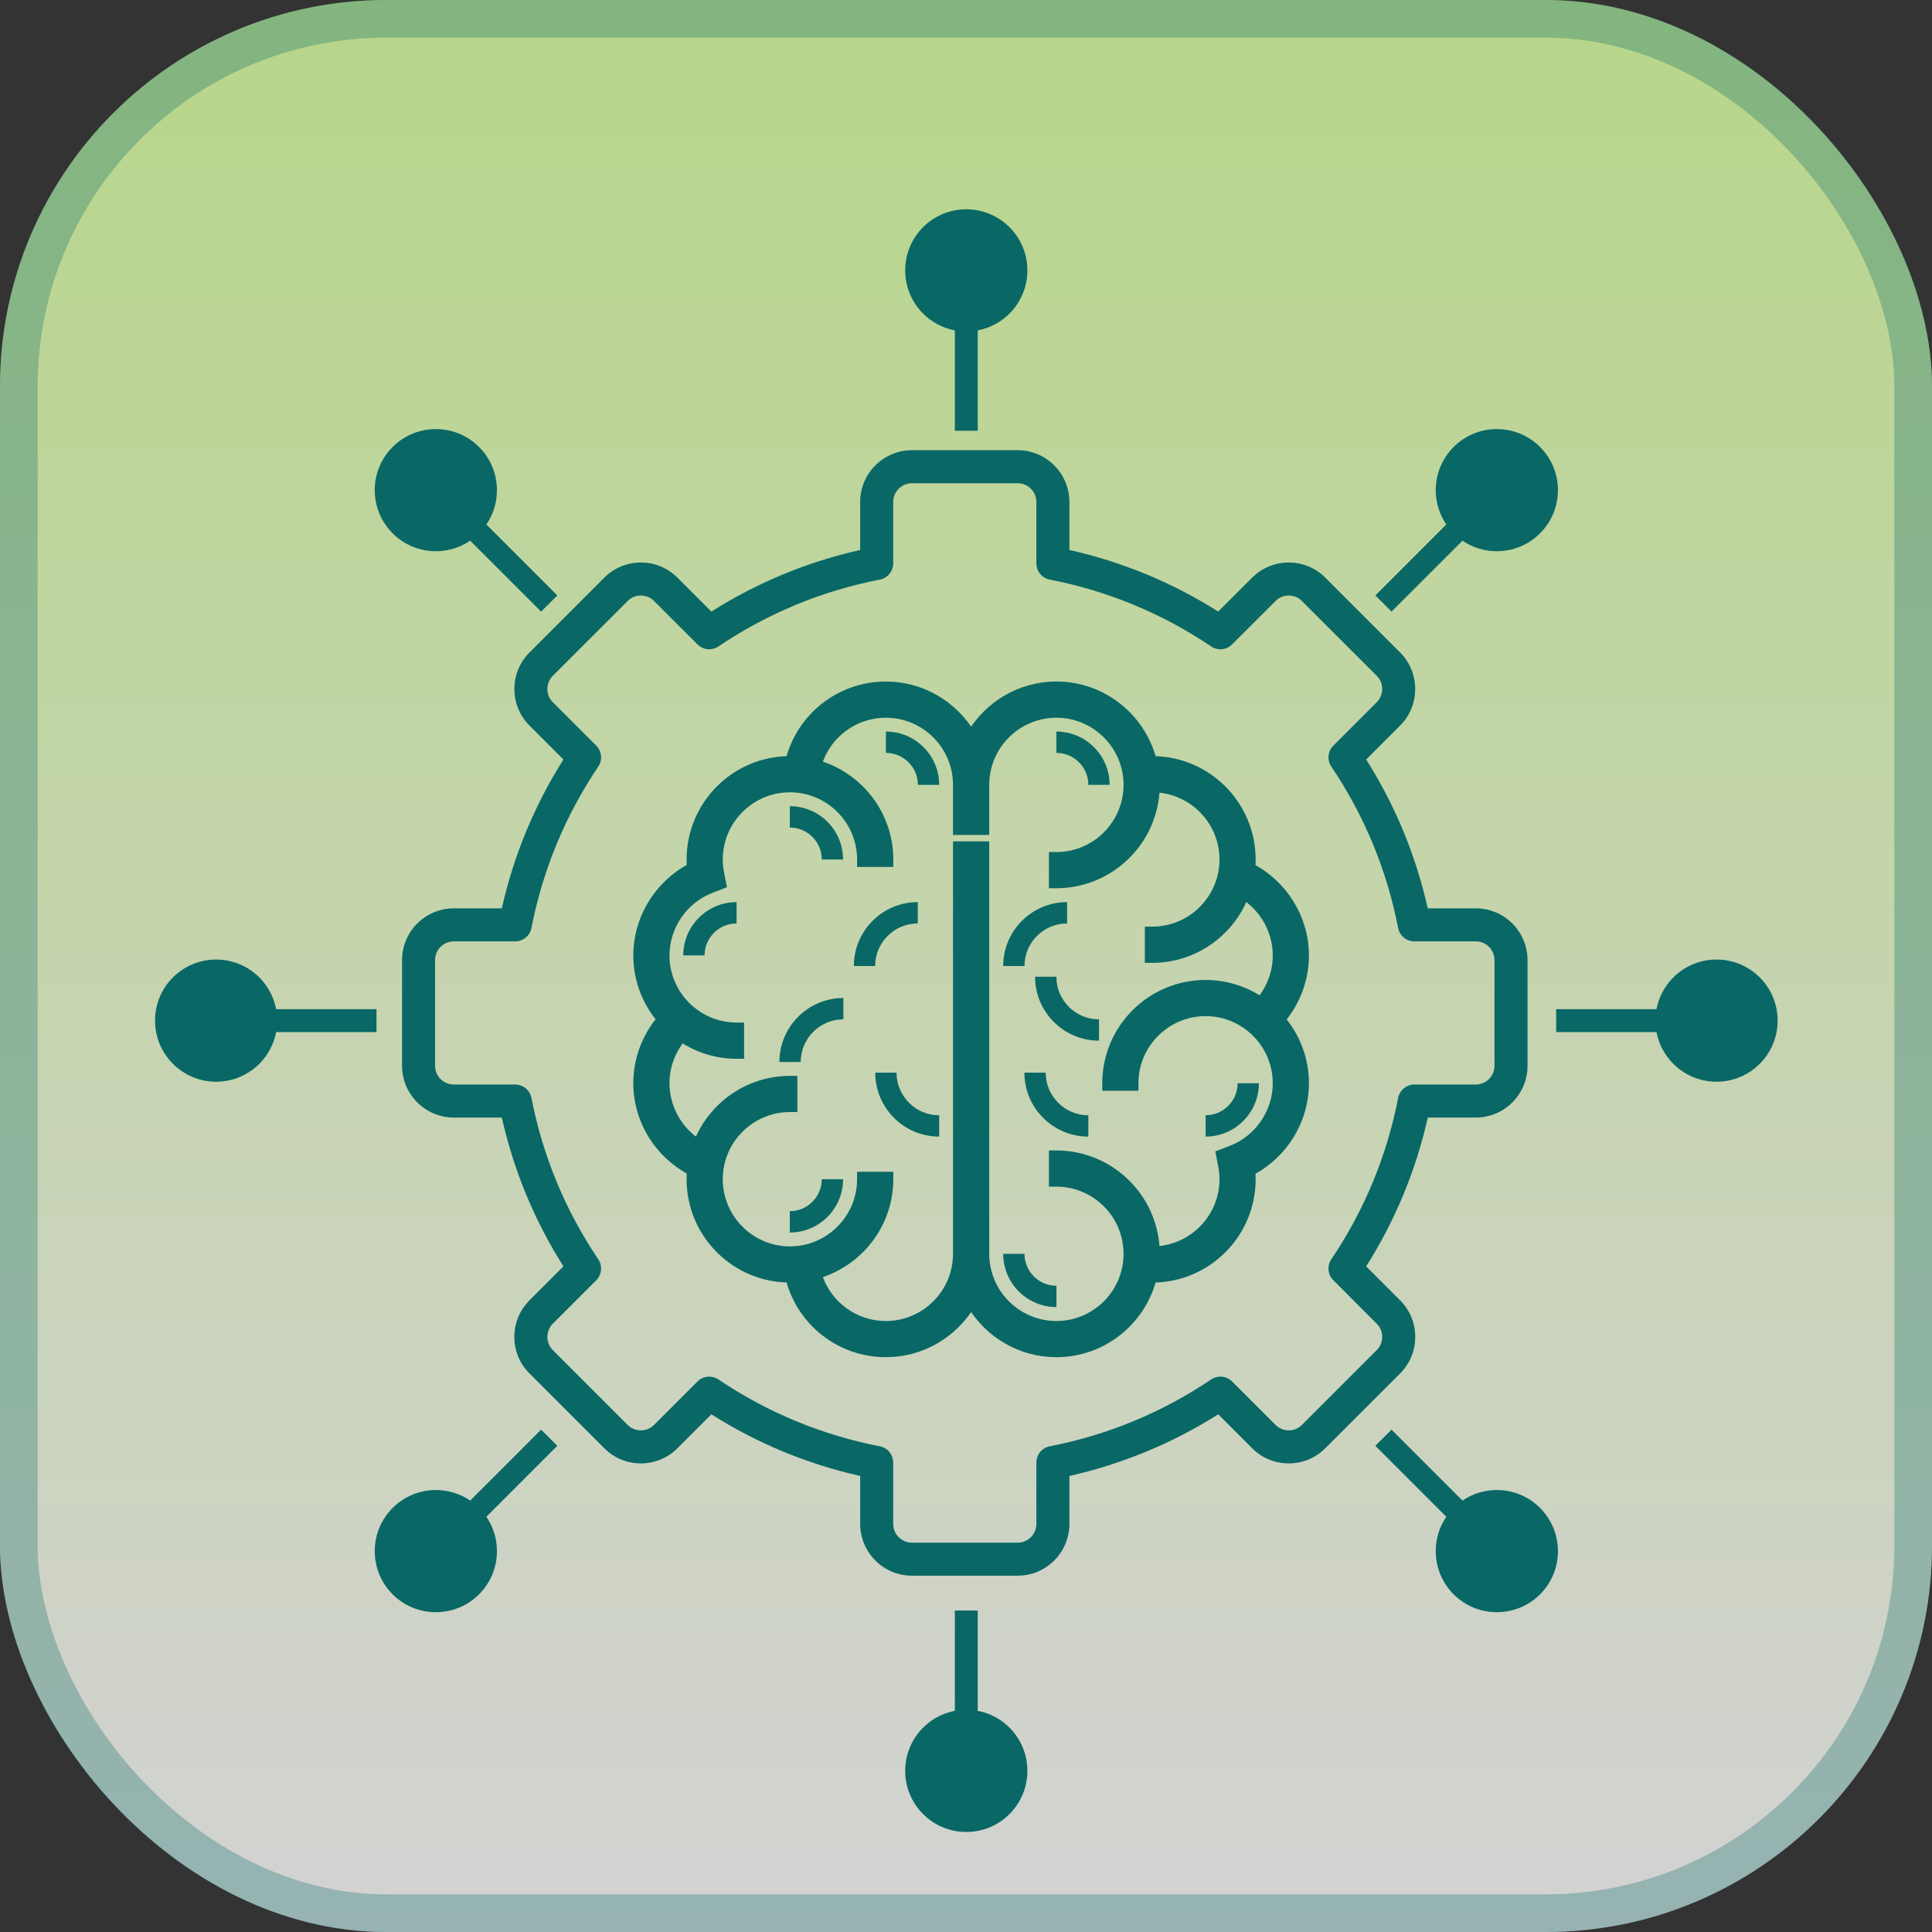 <svg width="40" height="40" viewBox="0 0 40 40" fill="none" xmlns="http://www.w3.org/2000/svg">
<rect x="0" y="0" width="40" height="40" fill="#333333" stroke="none"/>
<rect width="40" height="40" rx="8" fill="url(#paint0_linear_130_2035)" fill-opacity="0.8"/>
<rect x="0.39" y="0.39" width="39.22" height="39.22" rx="7.61" stroke="#096865" stroke-opacity="0.3" stroke-width="0.78"/>
<path d="M25.483 23.798L25.483 23.798L25.31 23.864L25.25 23.887L25.262 23.951L25.297 24.133L25.297 24.133C25.316 24.228 25.325 24.323 25.325 24.414C25.325 25.198 24.707 25.841 23.933 25.88C23.891 24.779 22.982 23.896 21.871 23.896H21.794V23.973V24.414V24.491H21.871C22.68 24.491 23.339 25.15 23.339 25.959C23.339 26.768 22.68 27.427 21.871 27.427C21.062 27.427 20.404 26.768 20.404 25.959V17.574V17.497H20.327H19.885H19.808V17.574V25.959C19.808 26.768 19.15 27.427 18.341 27.427C17.686 27.427 17.124 26.996 16.939 26.391C17.792 26.138 18.418 25.349 18.418 24.414V24.337H18.341H17.899H17.822V24.414C17.822 25.223 17.164 25.882 16.355 25.882C15.546 25.882 14.887 25.223 14.887 24.414C14.887 23.605 15.546 22.947 16.355 22.947H16.432V22.87V22.428V22.352H16.355C15.487 22.352 14.745 22.891 14.441 23.651C14.039 23.382 13.784 22.923 13.784 22.428C13.784 22.088 13.903 21.761 14.116 21.5C14.442 21.716 14.832 21.844 15.252 21.844H15.329V21.767V21.325V21.248H15.252C14.442 21.248 13.784 20.59 13.784 19.781C13.784 19.178 14.164 18.627 14.729 18.411L14.729 18.411L14.902 18.345L14.963 18.321L14.95 18.258L14.915 18.076L14.915 18.076C14.896 17.982 14.887 17.887 14.887 17.795C14.887 16.986 15.546 16.327 16.355 16.327C17.164 16.327 17.822 16.986 17.822 17.795V17.872H17.899H18.341H18.418V17.795C18.418 16.86 17.792 16.071 16.939 15.819C17.124 15.213 17.686 14.783 18.341 14.783C19.15 14.783 19.808 15.441 19.808 16.25V17.133V17.21H19.885H20.327H20.404V17.133V16.25C20.404 15.441 21.062 14.783 21.871 14.783C22.68 14.783 23.339 15.441 23.339 16.25C23.339 17.059 22.68 17.718 21.871 17.718H21.794V17.795V18.236V18.313H21.871C22.982 18.313 23.891 17.43 23.933 16.329C24.707 16.369 25.325 17.011 25.325 17.795C25.325 18.604 24.666 19.262 23.857 19.262H23.78V19.339V19.781V19.858H23.857C24.725 19.858 25.467 19.318 25.771 18.558C26.174 18.827 26.428 19.286 26.428 19.781C26.428 20.121 26.309 20.449 26.096 20.709C25.77 20.493 25.38 20.366 24.96 20.366C23.823 20.366 22.898 21.291 22.898 22.428V22.506H22.975H23.416H23.493V22.428C23.493 21.619 24.151 20.961 24.96 20.961C25.77 20.961 26.428 21.619 26.428 22.428C26.428 23.032 26.048 23.582 25.483 23.798ZM27.023 19.781C27.023 19.011 26.584 18.309 25.914 17.957C25.918 17.904 25.92 17.85 25.92 17.795C25.92 16.66 25 15.737 23.867 15.732C23.636 14.845 22.83 14.187 21.871 14.187C21.123 14.187 20.467 14.589 20.106 15.187C19.745 14.589 19.089 14.187 18.341 14.187C17.389 14.187 16.576 14.834 16.344 15.732C15.212 15.737 14.292 16.66 14.292 17.795C14.292 17.847 14.294 17.9 14.298 17.953C13.626 18.305 13.189 19.012 13.189 19.781C13.189 20.284 13.372 20.745 13.672 21.103C13.363 21.472 13.189 21.94 13.189 22.428C13.189 23.198 13.628 23.9 14.299 24.252C14.294 24.305 14.292 24.36 14.292 24.414C14.292 25.549 15.212 26.472 16.345 26.477C16.576 27.375 17.389 28.022 18.341 28.022C19.089 28.022 19.745 27.62 20.106 27.023C20.467 27.62 21.123 28.022 21.871 28.022C22.83 28.022 23.636 27.364 23.867 26.477C25 26.472 25.92 25.549 25.92 24.414C25.92 24.362 25.918 24.309 25.914 24.256C26.586 23.904 27.023 23.197 27.023 22.428C27.023 21.925 26.84 21.464 26.54 21.106C26.849 20.737 27.023 20.269 27.023 19.781Z" fill="#096865" stroke="#096865" stroke-width="0.154"/>
<path d="M22.533 16.25H22.974C22.974 15.641 22.479 15.146 21.871 15.146V15.588C22.236 15.588 22.533 15.885 22.533 16.25Z" fill="#096865"/>
<path d="M21.211 25.959H20.77C20.77 26.567 21.265 27.062 21.873 27.062V26.621C21.508 26.621 21.211 26.324 21.211 25.959Z" fill="#096865"/>
<path d="M24.961 23.09V23.532C25.569 23.532 26.064 23.037 26.064 22.428H25.623C25.623 22.793 25.326 23.09 24.961 23.09Z" fill="#096865"/>
<path d="M21.65 22.208H21.209C21.209 22.938 21.803 23.532 22.533 23.532V23.091C22.046 23.091 21.65 22.695 21.65 22.208Z" fill="#096865"/>
<path d="M22.093 19.119V18.677C21.363 18.677 20.77 19.271 20.77 20.001H21.211C21.211 19.514 21.607 19.119 22.093 19.119Z" fill="#096865"/>
<path d="M18.562 22.208H18.121C18.121 22.938 18.715 23.532 19.445 23.532V23.091C18.958 23.091 18.562 22.695 18.562 22.208Z" fill="#096865"/>
<path d="M21.871 20.222H21.43C21.43 20.952 22.023 21.546 22.754 21.546V21.105C22.267 21.105 21.871 20.709 21.871 20.222Z" fill="#096865"/>
<path d="M19.002 19.119V18.677C18.271 18.677 17.678 19.271 17.678 20.001H18.119C18.119 19.514 18.515 19.119 19.002 19.119Z" fill="#096865"/>
<path d="M16.137 21.987H16.578C16.578 21.5 16.974 21.104 17.461 21.104V20.663C16.73 20.663 16.137 21.257 16.137 21.987Z" fill="#096865"/>
<path d="M16.352 25.076V25.518C16.96 25.518 17.455 25.023 17.455 24.415H17.014C17.014 24.779 16.716 25.076 16.352 25.076Z" fill="#096865"/>
<path d="M14.146 19.78H14.588C14.588 19.416 14.885 19.119 15.25 19.119V18.677C14.641 18.677 14.146 19.172 14.146 19.78Z" fill="#096865"/>
<path d="M16.352 16.691V17.133C16.716 17.133 17.014 17.43 17.014 17.795H17.455C17.455 17.186 16.96 16.691 16.352 16.691Z" fill="#096865"/>
<path d="M18.342 15.146V15.588C18.707 15.588 19.004 15.885 19.004 16.25H19.445C19.445 15.641 18.95 15.146 18.342 15.146Z" fill="#096865"/>
<path d="M30.554 18.806H29.56C29.314 17.709 28.886 16.675 28.285 15.725L28.987 15.023C29.405 14.605 29.405 13.925 28.987 13.508L27.439 11.96C27.237 11.757 26.968 11.646 26.682 11.646C26.395 11.646 26.126 11.758 25.924 11.96L25.222 12.662C24.272 12.061 23.238 11.633 22.141 11.387V10.393C22.141 9.802 21.66 9.321 21.069 9.321H18.881C18.29 9.321 17.809 9.802 17.809 10.393V11.387C16.712 11.633 15.678 12.061 14.728 12.662L14.026 11.96C13.824 11.758 13.555 11.646 13.268 11.646C12.982 11.646 12.713 11.758 12.511 11.96L10.963 13.508C10.545 13.925 10.545 14.605 10.963 15.023L11.665 15.725C11.064 16.675 10.636 17.709 10.39 18.806H9.396C8.805 18.806 8.324 19.287 8.324 19.878V22.066C8.324 22.657 8.805 23.138 9.396 23.138H10.39C10.636 24.235 11.064 25.269 11.665 26.219L10.963 26.921C10.76 27.123 10.649 27.393 10.649 27.679C10.649 27.965 10.76 28.234 10.963 28.436L12.511 29.984C12.713 30.187 12.982 30.298 13.268 30.298C13.555 30.298 13.824 30.187 14.026 29.984L14.728 29.282C15.678 29.883 16.712 30.311 17.809 30.558V31.551C17.809 32.142 18.29 32.623 18.881 32.623H21.069C21.66 32.623 22.141 32.142 22.141 31.551V30.558C23.238 30.311 24.272 29.883 25.222 29.282L25.924 29.984C26.126 30.187 26.395 30.298 26.682 30.298C26.968 30.298 27.237 30.187 27.439 29.984L28.987 28.437C29.19 28.234 29.301 27.965 29.301 27.679C29.301 27.393 29.19 27.123 28.987 26.921L28.285 26.219C28.886 25.27 29.314 24.235 29.561 23.138H30.554C31.145 23.138 31.626 22.657 31.626 22.067V19.878C31.626 19.287 31.145 18.806 30.554 18.806ZM30.942 22.066C30.942 22.28 30.768 22.454 30.554 22.454H29.283C29.119 22.454 28.978 22.57 28.947 22.731C28.713 23.933 28.247 25.058 27.563 26.073C27.472 26.209 27.489 26.39 27.605 26.506L28.503 27.405C28.577 27.478 28.617 27.575 28.617 27.679C28.617 27.782 28.577 27.88 28.503 27.953L26.956 29.5C26.883 29.574 26.785 29.614 26.682 29.614C26.578 29.614 26.481 29.574 26.408 29.5L25.509 28.602C25.393 28.486 25.212 28.469 25.076 28.56C24.061 29.244 22.936 29.71 21.733 29.944C21.573 29.975 21.457 30.116 21.457 30.28V31.551C21.457 31.765 21.283 31.939 21.069 31.939H18.881C18.667 31.939 18.493 31.765 18.493 31.551V30.28C18.493 30.116 18.377 29.975 18.216 29.944C17.014 29.71 15.889 29.244 14.874 28.56C14.816 28.521 14.749 28.502 14.683 28.502C14.595 28.502 14.507 28.536 14.441 28.602L13.542 29.501C13.469 29.574 13.372 29.614 13.268 29.614C13.165 29.614 13.067 29.574 12.994 29.501L11.446 27.953C11.373 27.88 11.333 27.782 11.333 27.679C11.333 27.575 11.373 27.478 11.446 27.405L12.345 26.506C12.461 26.39 12.478 26.209 12.387 26.073C11.703 25.058 11.237 23.933 11.003 22.731C10.972 22.57 10.831 22.454 10.667 22.454H9.396C9.182 22.454 9.008 22.28 9.008 22.067V19.878C9.008 19.664 9.182 19.49 9.396 19.49H10.667C10.831 19.49 10.972 19.374 11.003 19.213C11.237 18.011 11.703 16.886 12.387 15.871C12.478 15.735 12.461 15.554 12.345 15.438L11.446 14.539C11.295 14.388 11.295 14.142 11.446 13.991L12.994 12.444C13.067 12.37 13.165 12.33 13.268 12.33C13.372 12.33 13.469 12.37 13.542 12.444L14.441 13.342C14.557 13.458 14.738 13.475 14.874 13.384C15.889 12.7 17.014 12.234 18.216 12C18.377 11.969 18.493 11.828 18.493 11.664V10.393C18.493 10.179 18.667 10.005 18.881 10.005H21.069C21.283 10.005 21.457 10.179 21.457 10.393V11.664C21.457 11.828 21.573 11.969 21.733 12C22.936 12.234 24.061 12.7 25.076 13.384C25.212 13.475 25.393 13.458 25.509 13.342L26.408 12.444C26.481 12.37 26.578 12.33 26.682 12.33C26.785 12.33 26.883 12.37 26.956 12.444L28.504 13.991C28.655 14.142 28.655 14.388 28.504 14.539L27.605 15.438C27.489 15.554 27.472 15.735 27.563 15.871C28.247 16.886 28.713 18.011 28.947 19.213C28.978 19.374 29.119 19.49 29.283 19.49H30.554C30.768 19.49 30.942 19.664 30.942 19.878V22.066Z" fill="#096865"/>
<path d="M20.006 4.333C19.307 4.333 18.741 4.899 18.741 5.598C18.741 6.296 19.307 6.862 20.006 6.862C20.704 6.862 21.271 6.296 21.271 5.598C21.271 4.899 20.704 4.333 20.006 4.333ZM19.769 5.598L19.769 8.918L20.243 8.918L20.243 5.598L19.769 5.598Z" fill="#096865"/>
<path d="M20.006 37.929C20.704 37.929 21.271 37.363 21.271 36.664C21.271 35.965 20.704 35.399 20.006 35.399C19.307 35.399 18.741 35.965 18.741 36.664C18.741 37.363 19.307 37.929 20.006 37.929ZM20.243 36.664L20.243 33.344L19.769 33.344L19.769 36.664L20.243 36.664Z" fill="#096865"/>
<path d="M31.885 9.254C31.391 8.76 30.59 8.76 30.096 9.254C29.602 9.748 29.602 10.548 30.096 11.042C30.59 11.536 31.391 11.536 31.885 11.042C32.379 10.548 32.379 9.748 31.885 9.254ZM30.823 9.98L28.475 12.328L28.81 12.663L31.158 10.316L30.823 9.98Z" fill="#096865"/>
<path d="M8.129 33.009C8.623 33.502 9.424 33.502 9.918 33.009C10.412 32.515 10.412 31.714 9.918 31.22C9.424 30.726 8.623 30.726 8.129 31.22C7.635 31.714 7.635 32.515 8.129 33.009ZM9.191 32.282L11.539 29.934L11.203 29.599L8.856 31.947L9.191 32.282Z" fill="#096865"/>
<path d="M36.804 21.131C36.804 20.432 36.238 19.866 35.539 19.866C34.84 19.866 34.274 20.432 34.274 21.131C34.274 21.829 34.84 22.396 35.539 22.396C36.238 22.396 36.804 21.829 36.804 21.131ZM35.539 20.894L32.219 20.894L32.219 21.368L35.539 21.368L35.539 20.894Z" fill="#096865"/>
<path d="M3.21 21.131C3.21 21.829 3.776 22.396 4.475 22.396C5.173 22.396 5.739 21.829 5.739 21.131C5.739 20.432 5.173 19.866 4.475 19.866C3.776 19.866 3.21 20.432 3.21 21.131ZM4.475 21.368L7.795 21.368L7.795 20.894L4.475 20.894L4.475 21.368Z" fill="#096865"/>
<path d="M31.885 33.009C32.379 32.515 32.379 31.714 31.885 31.22C31.391 30.726 30.59 30.726 30.096 31.22C29.602 31.714 29.602 32.515 30.096 33.009C30.59 33.502 31.391 33.502 31.885 33.009ZM31.158 31.947L28.81 29.599L28.475 29.934L30.823 32.282L31.158 31.947Z" fill="#096865"/>
<path d="M8.129 9.254C7.635 9.748 7.635 10.548 8.129 11.042C8.623 11.536 9.424 11.536 9.918 11.042C10.412 10.548 10.412 9.748 9.918 9.254C9.424 8.76 8.623 8.76 8.129 9.254ZM8.856 10.316L11.203 12.663L11.539 12.328L9.191 9.98L8.856 10.316Z" fill="#096865"/>
<defs>
<linearGradient id="paint0_linear_130_2035" x1="20" y1="0" x2="20" y2="40" gradientUnits="userSpaceOnUse">
<stop stop-color="#D9FF9F"/>
<stop offset="1" stop-color="#FBFBFB"/>
</linearGradient>
</defs>
</svg>
